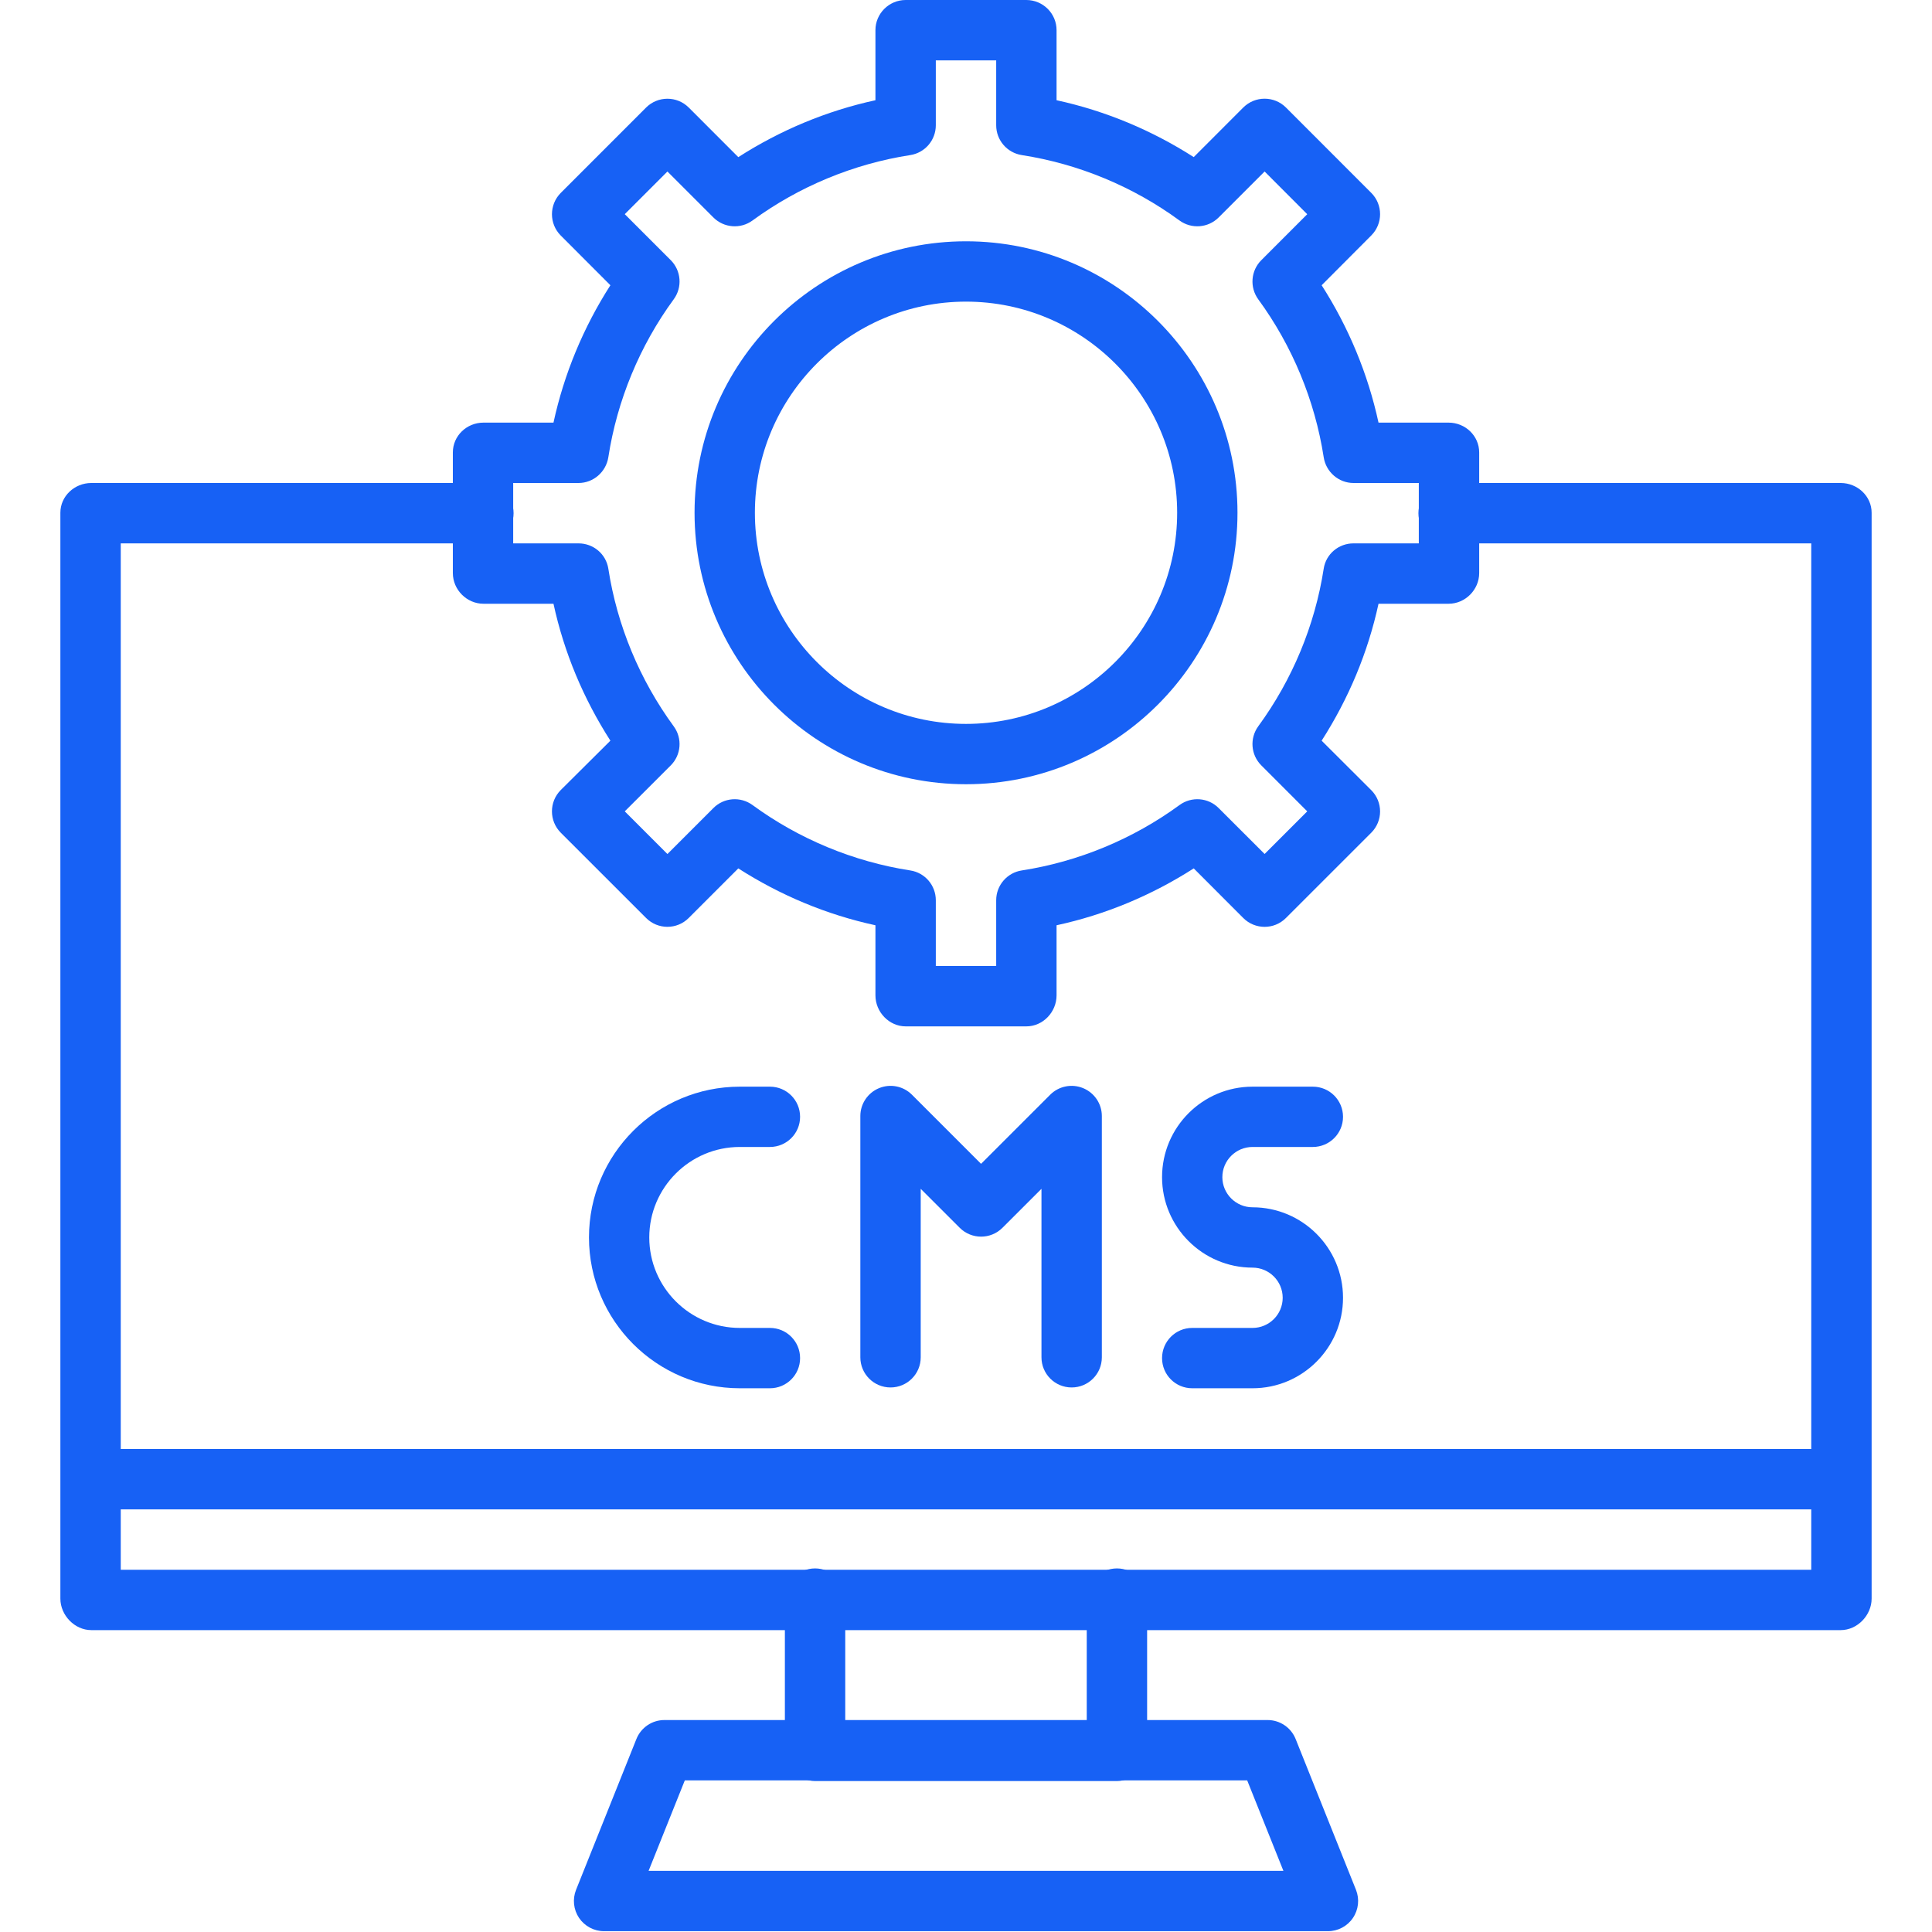 <svg width="48" height="48" viewBox="0 0 48 48" fill="none" xmlns="http://www.w3.org/2000/svg">
<g id="cms-system_13322925 1" clip-path="url(#clip0_30_13653)">
<g id="Cms_System">
<g id="XMLID_1104_">
<g id="XMLID_1114_">
<path id="XMLID_664_" d="M32.992 47.98H15.008C14.759 47.98 14.527 47.857 14.387 47.651C14.248 47.445 14.22 47.183 14.312 46.952L15.811 43.206C15.925 42.921 16.2 42.734 16.506 42.734H31.494C31.8 42.734 32.076 42.921 32.19 43.206L33.689 46.952C33.781 47.183 33.753 47.445 33.613 47.651C33.474 47.857 33.241 47.98 32.992 47.98ZM16.114 46.481H31.886L30.986 44.233H17.014L16.114 46.481Z" fill="#1761F5"/>
</g>
<g id="XMLID_1113_">
<path id="XMLID_663_" d="M27.747 44.25H20.253C19.839 44.25 19.5 43.877 19.5 43.464V39.717C19.5 39.303 19.836 38.967 20.25 38.967C20.664 38.967 21 39.303 21 39.717V42.75H27V39.717C27 39.303 27.336 38.967 27.75 38.967C28.164 38.967 28.5 39.303 28.5 39.717V43.463C28.5 43.877 28.161 44.25 27.747 44.25Z" fill="#1761F5"/>
</g>
<g id="XMLID_1112_">
<path id="XMLID_662_" d="M45.732 40.5H2.268C1.854 40.5 1.5 40.13 1.5 39.717V12.739C1.5 12.325 1.854 12 2.268 12H12.01C12.424 12 12.759 12.336 12.759 12.75C12.759 13.164 12.424 13.5 12.01 13.5H3V39H45V13.5H35.99C35.576 13.5 35.241 13.164 35.241 12.75C35.241 12.336 35.576 12 35.99 12H45.732C46.146 12 46.5 12.325 46.5 12.739V39.717C46.5 40.13 46.146 40.5 45.732 40.5Z" fill="#1761F5"/>
</g>
<g id="XMLID_1111_">
<path id="XMLID_661_" d="M45.732 37.5H2.268C1.855 37.5 1.519 37.164 1.519 36.75C1.519 36.336 1.855 36 2.268 36H45.732C46.146 36 46.481 36.336 46.481 36.75C46.481 37.164 46.146 37.5 45.732 37.5Z" fill="#1761F5"/>
</g>
<g id="XMLID_1107_">
<g id="XMLID_1110_">
<path id="XMLID_660_" d="M31.119 34.491H29.62C29.206 34.491 28.871 34.156 28.871 33.742C28.871 33.328 29.206 32.992 29.62 32.992H31.119C31.532 32.992 31.868 32.656 31.868 32.243C31.868 31.83 31.532 31.494 31.119 31.494C29.879 31.494 28.871 30.485 28.871 29.246C28.871 28.006 29.879 26.998 31.119 26.998H32.617C33.031 26.998 33.367 27.333 33.367 27.747C33.367 28.161 33.031 28.496 32.617 28.496H31.119C30.706 28.496 30.369 28.832 30.369 29.246C30.369 29.659 30.706 29.995 31.119 29.995C32.358 29.995 33.367 31.003 33.367 32.243C33.367 33.483 32.358 34.491 31.119 34.491Z" fill="#1761F5"/>
</g>
<g id="XMLID_1109_">
<path id="XMLID_659_" d="M19.129 34.491H18.38C16.314 34.491 14.633 32.81 14.633 30.744C14.633 28.678 16.314 26.998 18.38 26.998H19.129C19.543 26.998 19.878 27.333 19.878 27.747C19.878 28.161 19.543 28.496 19.129 28.496H18.38C17.14 28.496 16.131 29.505 16.131 30.744C16.131 31.984 17.14 32.992 18.38 32.992H19.129C19.543 32.992 19.878 33.328 19.878 33.742C19.878 34.156 19.543 34.491 19.129 34.491Z" fill="#1761F5"/>
</g>
<g id="XMLID_1108_">
<path id="XMLID_658_" d="M26.625 34.471C26.211 34.471 25.875 34.136 25.875 33.722V29.536L24.905 30.505C24.613 30.797 24.137 30.797 23.845 30.505L22.875 29.536V33.722C22.875 34.136 22.539 34.471 22.125 34.471C21.711 34.471 21.375 34.136 21.375 33.722V27.727C21.375 27.424 21.559 27.151 21.839 27.035C22.119 26.919 22.442 26.983 22.656 27.197L24.374 28.915L26.093 27.197C26.307 26.983 26.631 26.919 26.911 27.035C27.191 27.151 27.375 27.424 27.375 27.727V33.722C27.375 34.136 27.039 34.471 26.625 34.471Z" fill="#1761F5"/>
</g>
</g>
<g id="XMLID_1106_">
<path id="XMLID_655_" d="M25.499 25.5H22.502C22.088 25.5 21.75 25.143 21.75 24.729V22.988C20.532 22.724 19.386 22.243 18.343 21.575L17.111 22.807C16.819 23.1 16.344 23.1 16.052 22.807L13.932 20.688C13.64 20.395 13.64 19.921 13.932 19.628L15.165 18.402C14.497 17.36 14.016 16.219 13.751 15H12.011C11.597 15 11.251 14.652 11.251 14.238V11.241C11.251 10.827 11.597 10.5 12.011 10.5H13.751C14.016 9.281 14.497 8.13 15.165 7.087L13.933 5.853C13.64 5.561 13.64 5.085 13.933 4.792L16.052 2.672C16.345 2.38 16.819 2.38 17.112 2.672L18.343 3.904C19.385 3.236 20.532 2.755 21.75 2.49V0.749C21.75 0.336 22.088 0 22.501 0H25.499C25.913 0 26.25 0.336 26.25 0.749V2.49C27.469 2.755 28.615 3.236 29.658 3.903L30.889 2.671C31.182 2.379 31.656 2.379 31.949 2.671L34.068 4.791C34.361 5.084 34.361 5.558 34.068 5.851L32.836 7.087C33.504 8.13 33.984 9.281 34.249 10.5H35.99C36.404 10.5 36.75 10.827 36.75 11.241V14.238C36.75 14.652 36.404 15 35.99 15H34.249C33.984 16.219 33.504 17.359 32.836 18.402L34.068 19.631C34.361 19.924 34.361 20.396 34.068 20.689L31.948 22.808C31.656 23.101 31.181 23.1 30.889 22.808L29.658 21.575C28.615 22.243 27.469 22.724 26.25 22.988V24.729C26.25 25.143 25.913 25.5 25.499 25.5ZM23.25 24H24.75V22.366C24.75 21.997 25.02 21.682 25.385 21.626C26.794 21.408 28.149 20.846 29.305 20.001C29.603 19.783 30.016 19.814 30.277 20.076L31.419 21.217L32.478 20.158L31.337 19.016C31.075 18.755 31.044 18.342 31.262 18.043C32.107 16.888 32.669 15.538 32.887 14.129C32.943 13.764 33.258 13.5 33.627 13.5H35.25V12H33.627C33.258 12 32.943 11.725 32.887 11.36C32.669 9.951 32.107 8.593 31.262 7.438C31.044 7.14 31.075 6.725 31.337 6.464L32.478 5.322L31.419 4.261L30.277 5.403C30.015 5.664 29.603 5.696 29.304 5.478C28.149 4.632 26.794 4.071 25.385 3.853C25.02 3.796 24.75 3.482 24.75 3.112V1.5H23.25V3.112C23.25 3.482 22.981 3.796 22.616 3.853C21.207 4.071 19.851 4.632 18.696 5.478C18.398 5.696 17.985 5.664 17.724 5.403L16.582 4.261L15.522 5.321L16.664 6.463C16.925 6.724 16.957 7.137 16.739 7.435C15.893 8.59 15.331 9.951 15.114 11.36C15.057 11.725 14.743 12 14.373 12H12.75V13.5H14.373C14.743 13.5 15.057 13.764 15.114 14.129C15.331 15.538 15.893 16.891 16.739 18.046C16.957 18.344 16.925 18.756 16.664 19.017L15.522 20.158L16.582 21.218L17.724 20.076C17.985 19.814 18.398 19.783 18.696 20.001C19.851 20.846 21.206 21.408 22.616 21.626C22.981 21.682 23.25 21.997 23.25 22.366V24Z" fill="#1761F5"/>
</g>
<g id="XMLID_1105_">
<path id="XMLID_652_" d="M24 19.484C20.281 19.484 17.256 16.458 17.256 12.739C17.256 9.021 20.281 5.995 24 5.995C27.719 5.995 30.745 9.021 30.745 12.739C30.745 16.458 27.719 19.484 24 19.484ZM24 7.494C21.108 7.494 18.755 9.847 18.755 12.739C18.755 15.632 21.108 17.985 24 17.985C26.893 17.985 29.246 15.632 29.246 12.739C29.246 9.847 26.893 7.494 24 7.494Z" fill="#1761F5"/>
</g>
</g>
</g>
</g>
<defs>
<clipPath id="clip0_30_13653">
<rect width="48" height="48" fill="white"/>
</clipPath>
</defs>
</svg>

